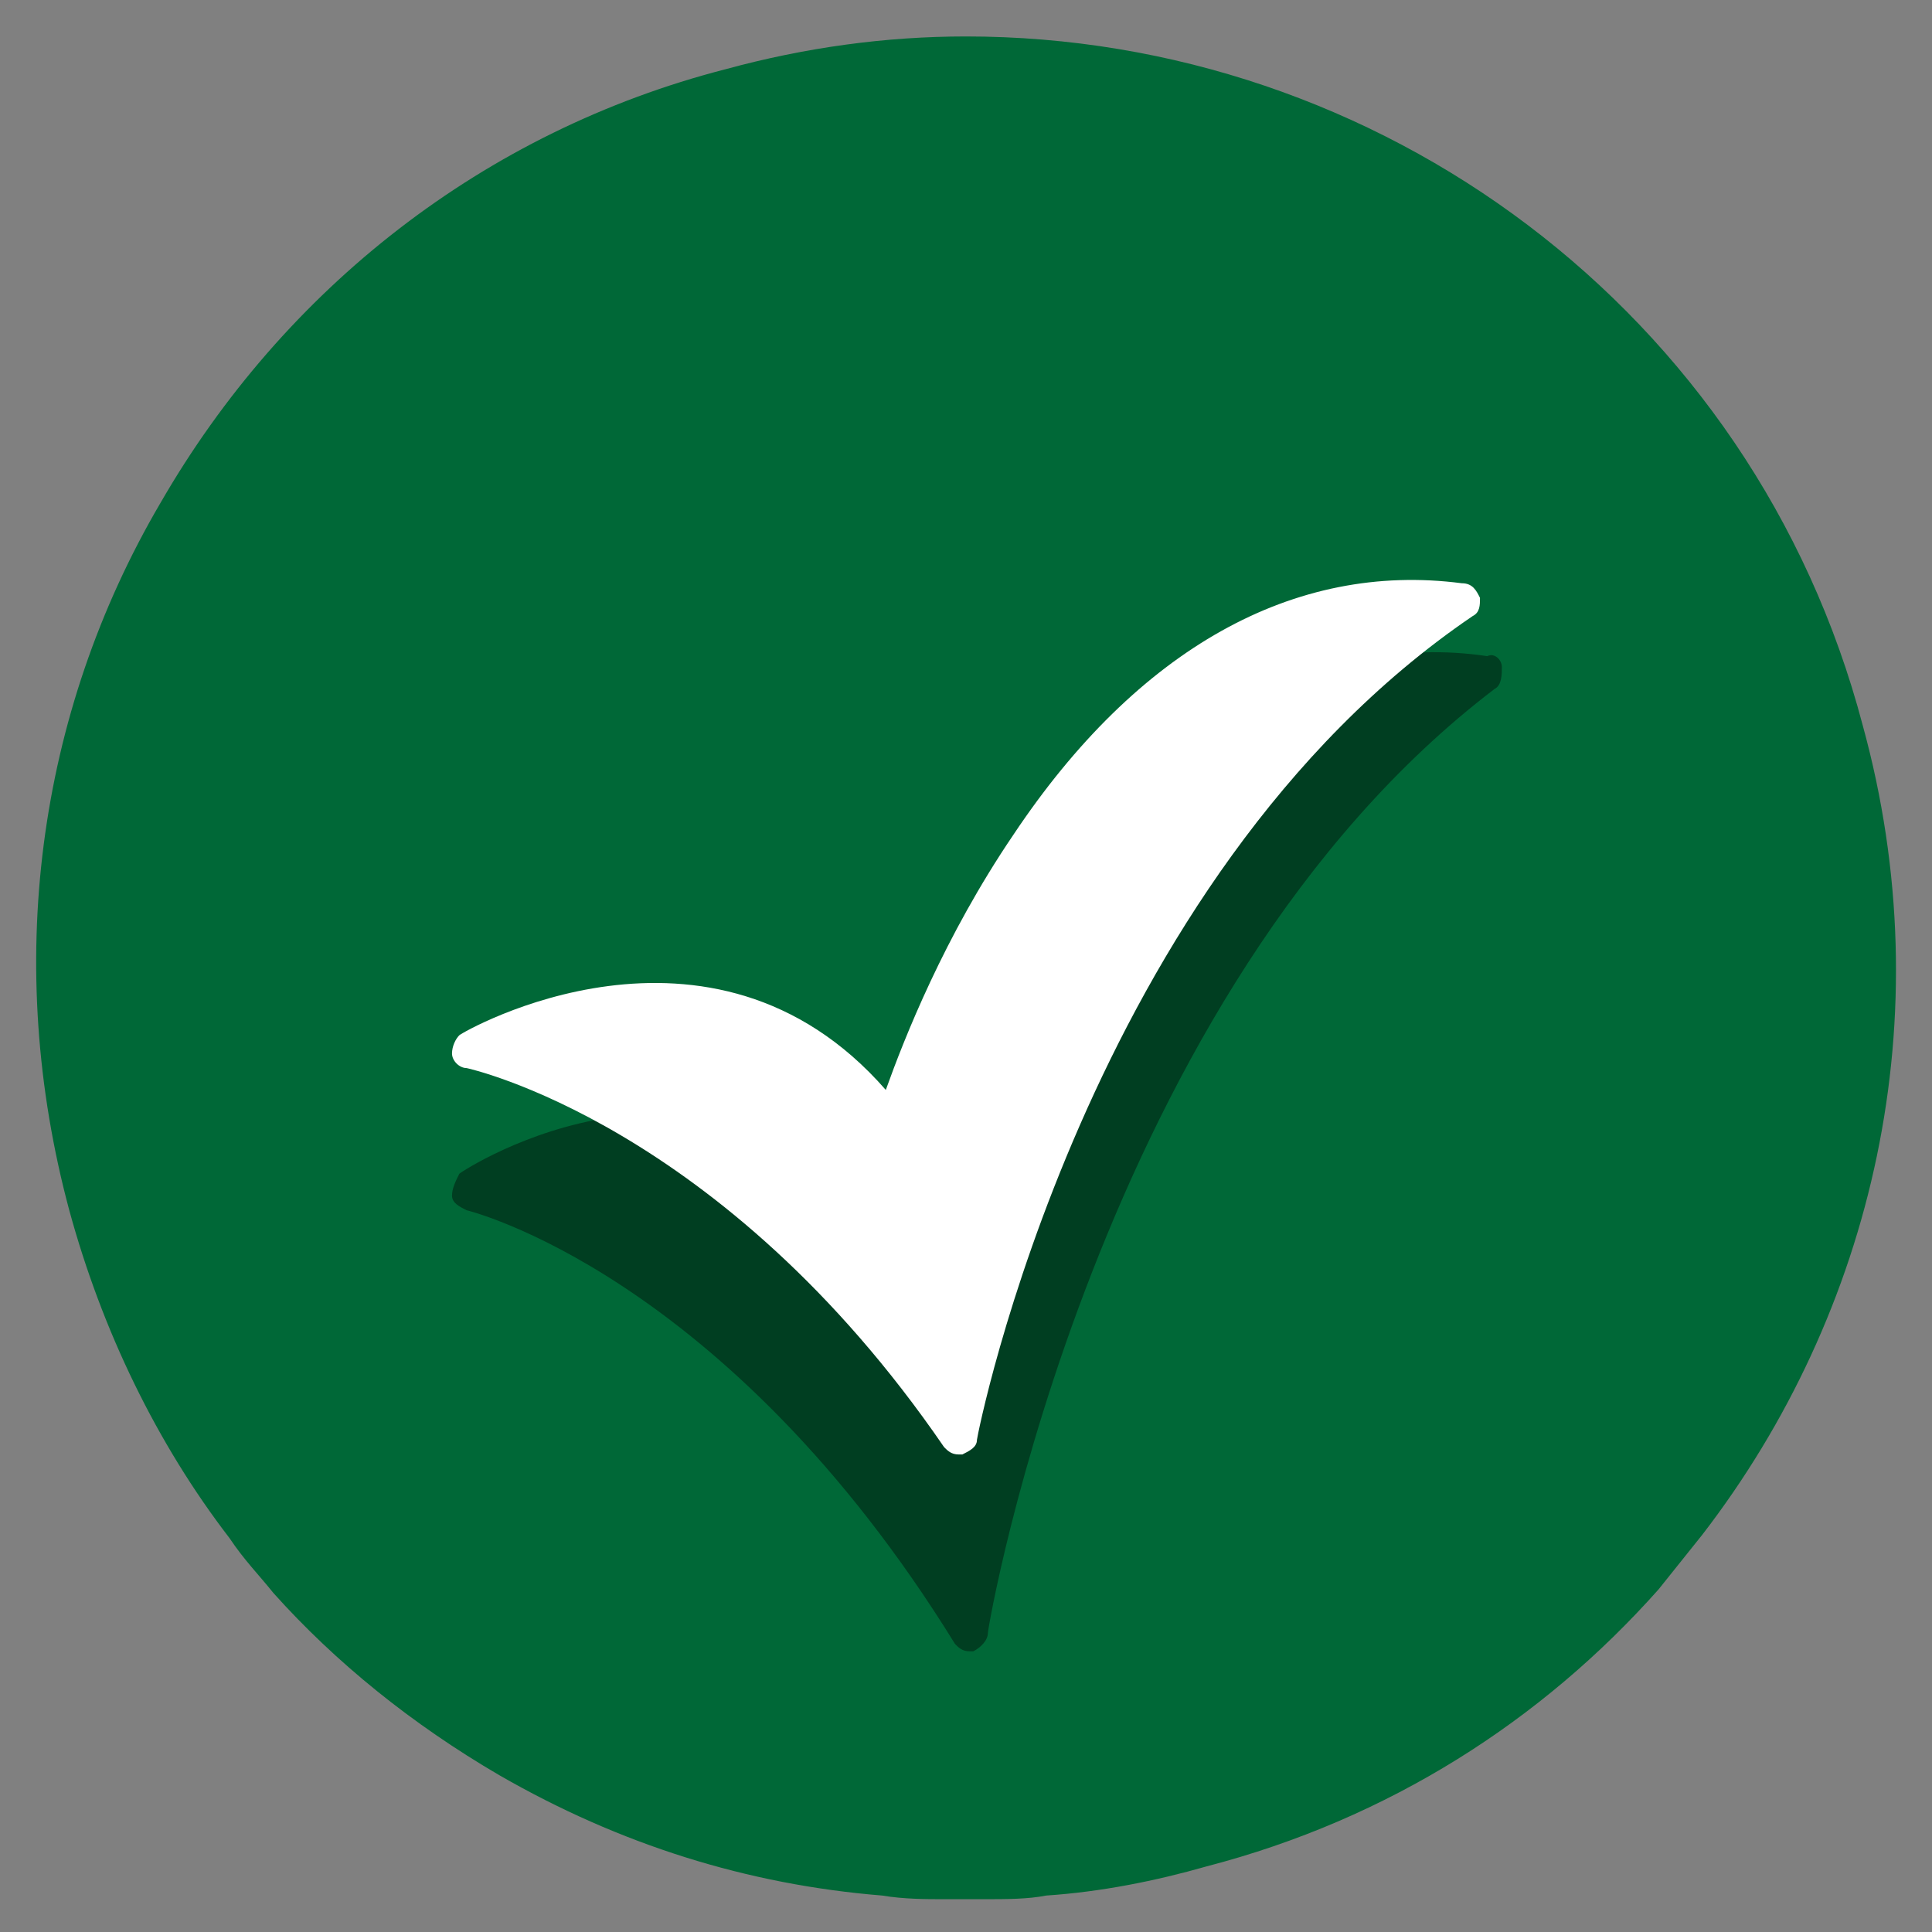 <?xml version="1.0" encoding="utf-8"?>
<!-- Generator: Adobe Illustrator 26.0.3, SVG Export Plug-In . SVG Version: 6.00 Build 0)  -->
<svg version="1.1" id="Layer_1" xmlns="http://www.w3.org/2000/svg" xmlns:xlink="http://www.w3.org/1999/xlink" x="0px" y="0px"
	 viewBox="0 0 53 53" style="enable-background:new 0 0 53 53;" xml:space="preserve">
<rect x="0" y="0" width="53" height="53" fill="#808080" stroke="none"/>
<style type="text/css">
	.st0{fill:#006837;}
	.st1{opacity:0.4;}
	.st2{fill:#FFFFFF;}
</style>
<g>
	<path class="st0" d="M46.7,42.1c-0.4,0.5-0.8,1-1.2,1.5c-3.2,3.6-7.4,6.3-12.4,7.6c-1.4,0.4-2.9,0.7-4.4,0.8
		c-0.5,0.1-1.1,0.1-1.7,0.1c-0.4,0-0.7,0-1.1,0c-0.5,0-1.1,0-1.7-0.1c-3.7-0.3-7.2-1.4-10.5-3.3c-2.4-1.4-4.5-3.1-6.2-5
		c-0.4-0.5-0.8-0.9-1.2-1.5c-2-2.6-3.5-5.7-4.4-9C0.1,26.5,1,19.6,4.4,13.8C7.8,7.9,13.3,3.6,19.9,1.9C22.1,1.3,24.3,1,26.5,1
		c11.3,0,21.6,7.5,24.6,18.9C53.3,27.9,51.4,36,46.7,42.1z"/>
	<path class="st1" d="M41.2,18.3c0,0.2,0,0.5-0.2,0.6c-10.9,8.3-13.9,25.7-13.9,25.9c0,0.2-0.2,0.4-0.4,0.5h-0.1
		c-0.2,0-0.3-0.1-0.4-0.2c-6.3-10.2-13.4-11.9-13.4-11.9c-0.2-0.1-0.4-0.2-0.4-0.4c0-0.2,0.1-0.4,0.2-0.6c0.1-0.1,7-4.6,12,1.7
		c0.5-1.6,1.6-4.8,3.6-8c3.5-5.9,7.9-8.6,12.6-7.9C41,17.9,41.2,18.1,41.2,18.3z"/>
	<path class="st2" d="M40.6,16.4c0,0.2,0,0.4-0.2,0.5c-10.6,7.2-13.6,22.5-13.6,22.6c0,0.2-0.2,0.3-0.4,0.4h-0.1
		c-0.2,0-0.3-0.1-0.4-0.2c-6.1-8.9-13.1-10.4-13.1-10.4c-0.2,0-0.4-0.2-0.4-0.4c0-0.2,0.1-0.4,0.2-0.5c0.1-0.1,6.9-4,11.7,1.5
		c0.5-1.4,1.6-4.2,3.5-7c3.4-5.1,7.7-7.5,12.3-6.9C40.4,16,40.5,16.2,40.6,16.4z"/>
</g>
</svg>
